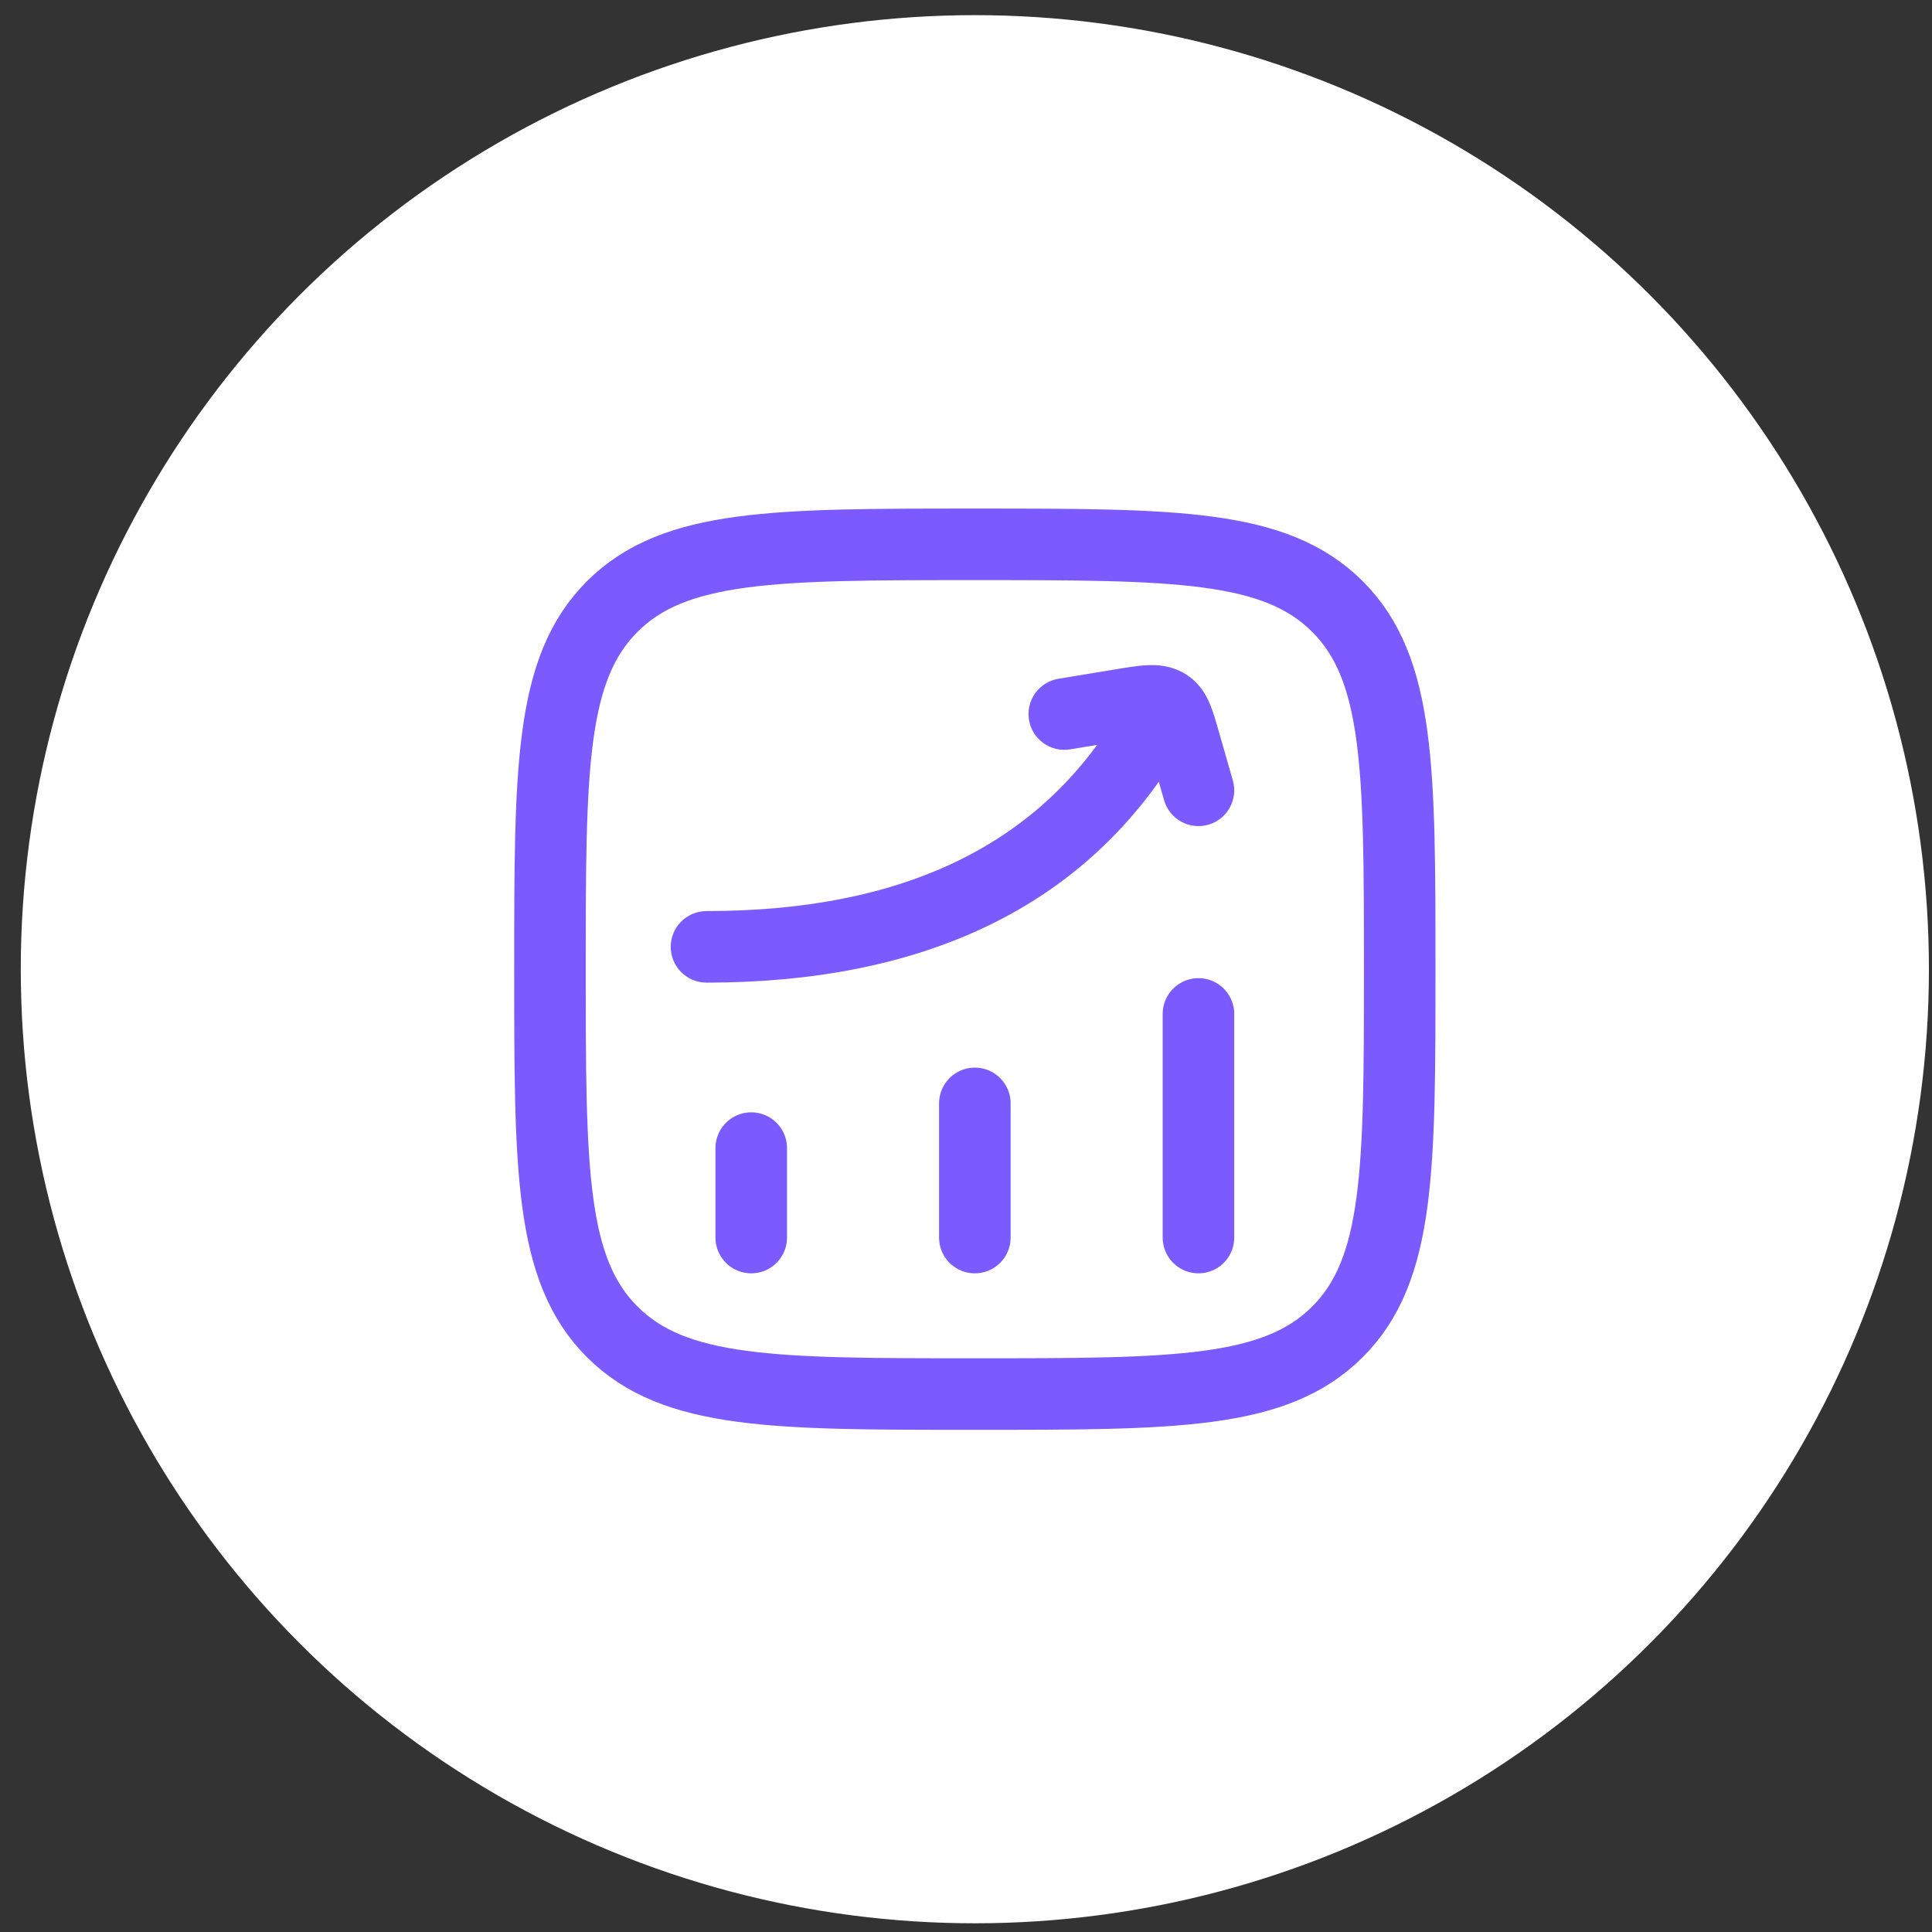 <svg width="81" height="81" viewBox="0 0 81 81" fill="none" xmlns="http://www.w3.org/2000/svg">
<rect x="0" y="0" width="81" height="81" fill="#333333" stroke="none"/>
<circle cx="40.871" cy="40.635" r="40" fill="white"/>
<path d="M31.496 51.885L31.496 48.135" stroke="#7B5AFF" stroke-width="3" stroke-linecap="round"/>
<path d="M40.871 51.885L40.871 46.26" stroke="#7B5AFF" stroke-width="3" stroke-linecap="round"/>
<path d="M50.246 51.885L50.246 42.51" stroke="#7B5AFF" stroke-width="3" stroke-linecap="round"/>
<path d="M29.621 38.197C28.793 38.197 28.121 38.869 28.121 39.697C28.121 40.525 28.793 41.197 29.621 41.197V38.197ZM49.673 31.066C50.084 30.347 49.834 29.431 49.115 29.02C48.396 28.609 47.48 28.858 47.069 29.578L49.673 31.066ZM44.377 28.457C43.559 28.592 43.006 29.364 43.141 30.181C43.276 30.999 44.048 31.552 44.865 31.417L44.377 28.457ZM46.998 29.545L46.754 28.065L46.998 29.545ZM49.649 31.052L48.207 31.465L49.649 31.052ZM48.804 33.548C49.032 34.344 49.863 34.805 50.659 34.577C51.455 34.348 51.916 33.518 51.688 32.721L48.804 33.548ZM48.885 29.519L49.626 28.215L49.626 28.215L48.885 29.519ZM29.621 41.197C38.407 41.197 45.574 38.24 49.673 31.066L47.069 29.578C43.668 35.529 37.71 38.197 29.621 38.197V41.197ZM44.865 31.417L47.242 31.025L46.754 28.065L44.377 28.457L44.865 31.417ZM48.207 31.465L48.804 33.548L51.688 32.721L51.091 30.639L48.207 31.465ZM47.242 31.025C47.496 30.983 47.697 30.95 47.87 30.926C48.044 30.901 48.159 30.889 48.239 30.886C48.393 30.879 48.293 30.908 48.144 30.823L49.626 28.215C49.088 27.909 48.545 27.869 48.102 27.889C47.694 27.907 47.217 27.989 46.754 28.065L47.242 31.025ZM51.091 30.639C50.978 30.245 50.852 29.792 50.686 29.423C50.493 28.995 50.184 28.532 49.626 28.215L48.144 30.823C48.077 30.785 48.016 30.732 47.973 30.679C47.936 30.634 47.932 30.614 47.952 30.657C47.972 30.703 48.003 30.784 48.049 30.927C48.094 31.071 48.143 31.241 48.207 31.465L51.091 30.639Z" fill="#7B5AFF"/>
<path d="M23.058 40.635C23.058 32.238 23.058 28.039 25.667 25.431C28.276 22.822 32.474 22.822 40.871 22.822C49.268 22.822 53.466 22.822 56.075 25.431C58.683 28.039 58.683 32.238 58.683 40.635C58.683 49.031 58.683 53.23 56.075 55.838C53.466 58.447 49.268 58.447 40.871 58.447C32.474 58.447 28.276 58.447 25.667 55.838C23.058 53.23 23.058 49.031 23.058 40.635Z" stroke="#7B5AFF" stroke-width="3"/>
</svg>

